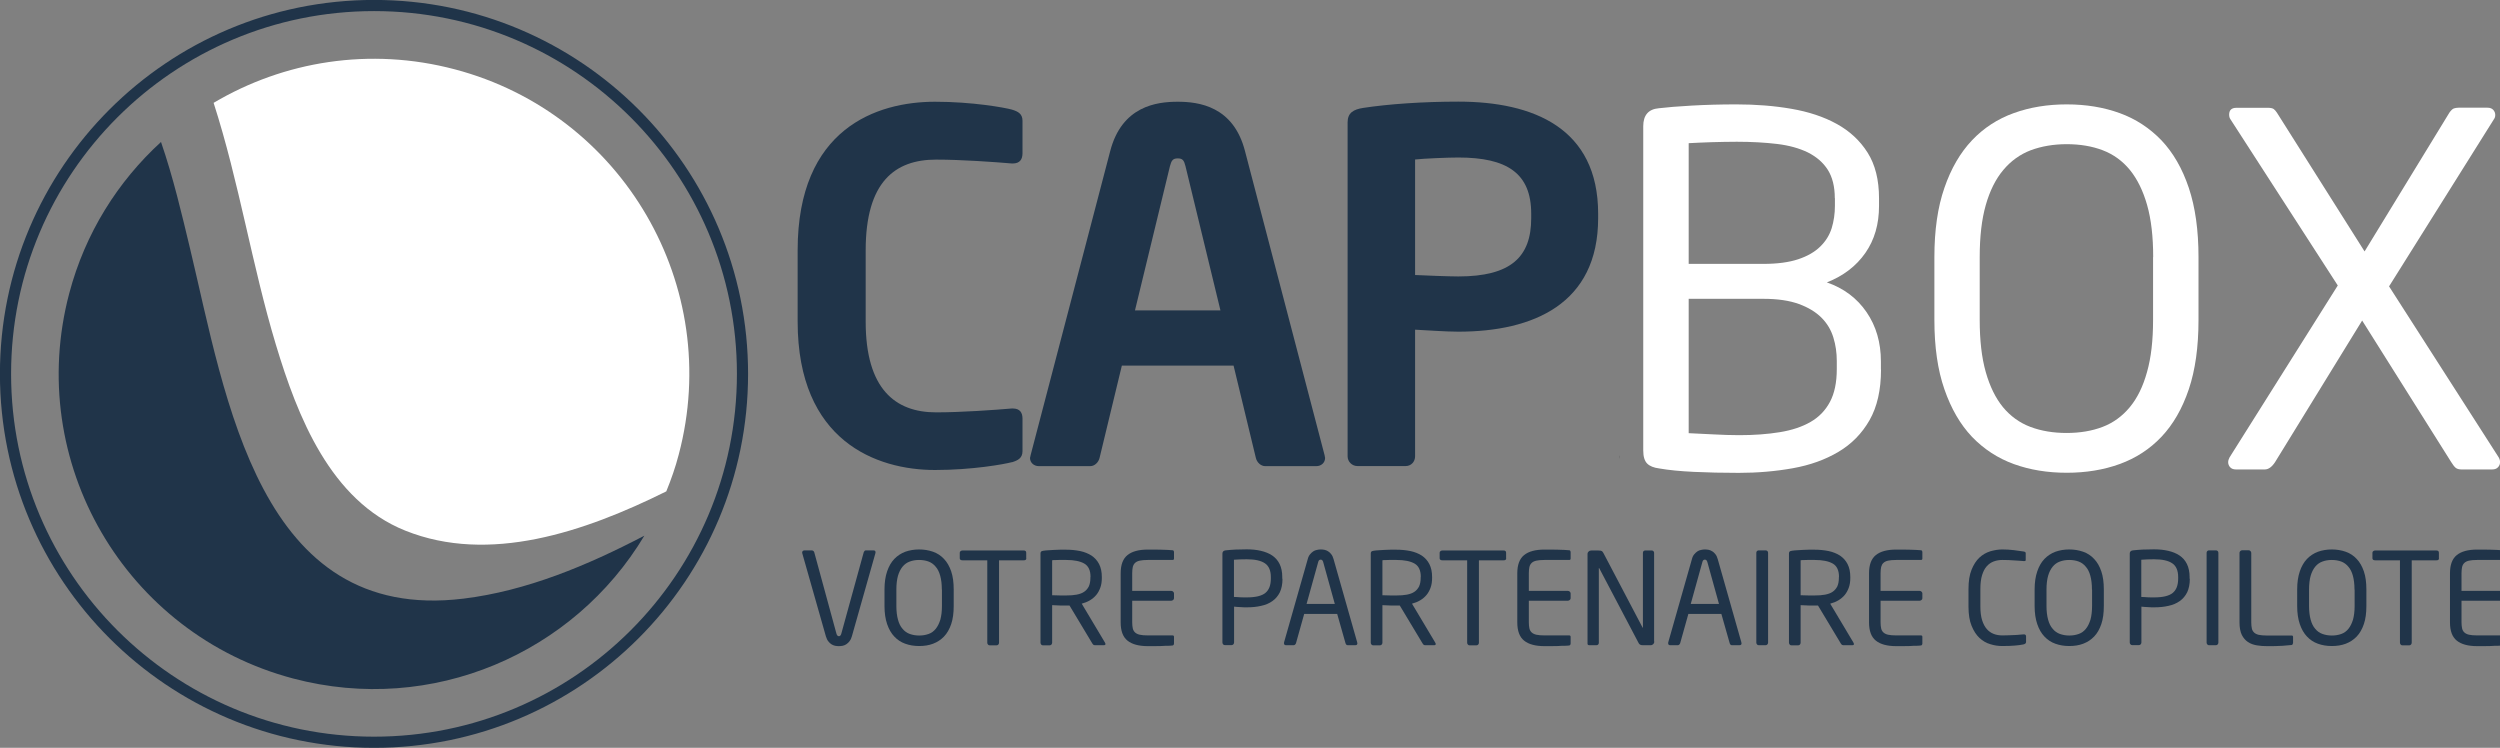 <svg width="224" height="67" viewBox="0 0 224 67" fill="none" xmlns="http://www.w3.org/2000/svg">
<rect x="0" y="0" width="224" height="67" fill="#808080" stroke="none"/>
<g clip-path="url(#clip0_1394_5625)">
<path d="M66.528 33.5C66.528 51.731 51.746 66.506 33.516 66.506C15.286 66.506 0.494 51.722 0.494 33.5C0.494 15.278 15.276 0.494 33.516 0.494C51.756 0.494 66.528 15.269 66.528 33.5Z" stroke="#203449" stroke-miterlimit="10"/>
<path d="M41.52 53.638C23.191 55.88 20.246 35.683 17.015 22.212C16.294 19.209 15.523 15.901 14.426 12.721C10.573 16.247 7.638 20.859 6.205 26.281C2.213 41.362 11.195 56.808 26.283 60.798C38.733 64.087 51.43 58.526 57.734 47.998C52.626 50.665 47.181 52.946 41.529 53.638H41.52Z" fill="#203449"/>
<path d="M36.312 47.544C43.822 50.556 52.339 47.682 59.7 44.028C60.135 42.962 60.521 41.865 60.817 40.72C64.809 25.649 55.827 10.192 40.749 6.212C33.131 4.197 25.424 5.491 19.139 9.215C21.432 16.325 22.568 23.752 24.722 30.893C26.649 37.293 29.603 44.858 36.312 47.544V47.544Z" fill="white"/>
<path d="M78.443 49.507C78.443 49.507 78.443 49.559 78.433 49.579L76.325 57.025C76.273 57.209 76.202 57.352 76.11 57.464C76.018 57.577 75.926 57.659 75.823 57.73C75.721 57.792 75.608 57.843 75.496 57.863C75.383 57.884 75.26 57.894 75.158 57.894C75.056 57.894 74.943 57.884 74.831 57.863C74.718 57.843 74.606 57.792 74.503 57.73C74.401 57.669 74.299 57.577 74.217 57.464C74.125 57.352 74.063 57.209 74.002 57.025L71.884 49.579C71.884 49.579 71.874 49.538 71.874 49.507C71.874 49.446 71.894 49.395 71.935 49.364C71.976 49.333 72.027 49.313 72.088 49.313H72.754C72.754 49.313 72.846 49.333 72.876 49.364C72.917 49.395 72.938 49.436 72.958 49.487L74.943 56.769C74.984 56.932 75.066 57.004 75.168 57.004C75.271 57.004 75.342 56.922 75.383 56.769L77.389 49.487C77.389 49.487 77.43 49.405 77.46 49.364C77.491 49.333 77.532 49.313 77.583 49.313H78.259C78.392 49.313 78.453 49.374 78.453 49.507H78.443Z" fill="#203449"/>
<path d="M85.452 54.294C85.452 54.928 85.38 55.47 85.227 55.92C85.073 56.37 84.858 56.748 84.582 57.035C84.306 57.321 83.978 57.536 83.6 57.679C83.221 57.822 82.812 57.884 82.351 57.884C81.891 57.884 81.482 57.812 81.113 57.679C80.735 57.546 80.407 57.331 80.131 57.035C79.855 56.748 79.64 56.37 79.486 55.92C79.333 55.47 79.251 54.928 79.251 54.294V52.821C79.251 52.187 79.333 51.645 79.486 51.195C79.64 50.745 79.855 50.367 80.131 50.08C80.407 49.794 80.735 49.579 81.113 49.436C81.492 49.303 81.901 49.231 82.351 49.231C82.802 49.231 83.221 49.303 83.6 49.436C83.978 49.569 84.306 49.783 84.582 50.08C84.858 50.367 85.073 50.745 85.227 51.195C85.38 51.645 85.452 52.187 85.452 52.821V54.294ZM84.388 52.821C84.388 52.34 84.337 51.931 84.244 51.594C84.152 51.256 84.019 50.98 83.835 50.776C83.661 50.561 83.446 50.407 83.201 50.315C82.955 50.223 82.669 50.172 82.351 50.172C82.034 50.172 81.758 50.223 81.512 50.315C81.257 50.407 81.042 50.561 80.868 50.776C80.694 50.99 80.55 51.267 80.458 51.594C80.366 51.921 80.315 52.34 80.315 52.821V54.294C80.315 54.775 80.366 55.184 80.458 55.521C80.55 55.859 80.683 56.135 80.868 56.339C81.042 56.554 81.257 56.708 81.512 56.8C81.768 56.892 82.044 56.943 82.362 56.943C82.679 56.943 82.955 56.892 83.211 56.8C83.467 56.708 83.671 56.554 83.845 56.339C84.019 56.125 84.152 55.848 84.255 55.521C84.347 55.184 84.398 54.775 84.398 54.294V52.821H84.388Z" fill="#203449"/>
<path d="M91.96 50.019C91.96 50.142 91.888 50.203 91.745 50.203H89.514V57.587C89.514 57.649 89.494 57.7 89.453 57.751C89.412 57.792 89.361 57.823 89.299 57.823H88.675C88.614 57.823 88.563 57.802 88.522 57.751C88.481 57.7 88.46 57.649 88.46 57.587V50.203H86.23C86.168 50.203 86.117 50.193 86.066 50.162C86.025 50.132 85.994 50.091 85.994 50.029V49.528C85.994 49.467 86.015 49.416 86.066 49.385C86.107 49.344 86.168 49.324 86.23 49.324H91.735C91.878 49.324 91.95 49.395 91.95 49.528V50.029L91.96 50.019Z" fill="#203449"/>
<path d="M99.061 57.659C99.061 57.761 99.01 57.812 98.908 57.812H98.171C98.099 57.812 98.048 57.812 98.007 57.792C97.966 57.782 97.925 57.741 97.874 57.659L95.828 54.253H95.531C95.337 54.253 95.163 54.253 94.989 54.253C94.815 54.253 94.579 54.243 94.272 54.222V57.587C94.272 57.648 94.252 57.7 94.211 57.751C94.17 57.792 94.119 57.822 94.058 57.822H93.444C93.382 57.822 93.331 57.802 93.29 57.751C93.249 57.7 93.229 57.648 93.229 57.587V49.589C93.229 49.507 93.249 49.446 93.29 49.415C93.331 49.385 93.403 49.354 93.505 49.344C93.628 49.323 93.771 49.313 93.935 49.303C94.099 49.293 94.272 49.282 94.446 49.272C94.631 49.272 94.805 49.262 94.989 49.252C95.173 49.252 95.347 49.252 95.511 49.252C95.961 49.252 96.38 49.293 96.779 49.374C97.168 49.456 97.516 49.599 97.803 49.783C98.089 49.978 98.314 50.223 98.478 50.54C98.642 50.857 98.724 51.246 98.724 51.706V51.788C98.724 52.105 98.683 52.392 98.591 52.647C98.499 52.903 98.376 53.128 98.222 53.312C98.058 53.506 97.874 53.66 97.649 53.793C97.424 53.926 97.189 54.018 96.923 54.089L99 57.567C99 57.567 99.031 57.638 99.031 57.669L99.061 57.659ZM97.711 51.686C97.711 51.113 97.526 50.714 97.158 50.499C96.79 50.285 96.247 50.172 95.531 50.172H95.224C95.112 50.172 94.989 50.172 94.876 50.172C94.753 50.172 94.641 50.172 94.538 50.182C94.436 50.182 94.344 50.182 94.272 50.203V53.333C94.528 53.333 94.764 53.343 94.999 53.353C95.224 53.353 95.408 53.353 95.531 53.353C95.879 53.353 96.196 53.333 96.462 53.281C96.728 53.23 96.964 53.148 97.138 53.026C97.322 52.903 97.455 52.739 97.557 52.545C97.649 52.34 97.7 52.085 97.7 51.778V51.696L97.711 51.686Z" fill="#203449"/>
<path d="M105.19 57.669C105.19 57.669 105.18 57.741 105.16 57.772C105.139 57.802 105.109 57.823 105.078 57.833C104.976 57.853 104.822 57.853 104.648 57.864C104.464 57.864 104.27 57.864 104.055 57.884C103.85 57.884 103.635 57.894 103.42 57.894H102.847C102.039 57.894 101.435 57.731 101.026 57.403C100.617 57.076 100.412 56.534 100.412 55.767V51.369C100.412 50.602 100.617 50.06 101.026 49.733C101.435 49.405 102.039 49.242 102.847 49.242C103.011 49.242 103.205 49.242 103.41 49.242C103.615 49.242 103.83 49.242 104.034 49.252C104.239 49.262 104.433 49.262 104.617 49.272C104.802 49.283 104.955 49.293 105.078 49.303C105.119 49.303 105.149 49.334 105.16 49.364C105.18 49.395 105.19 49.426 105.19 49.467V50.039C105.19 50.132 105.149 50.172 105.068 50.172H102.857C102.55 50.172 102.305 50.193 102.121 50.234C101.937 50.275 101.793 50.346 101.701 50.438C101.599 50.53 101.537 50.653 101.497 50.806C101.466 50.96 101.445 51.144 101.445 51.359V52.944H104.955C105.016 52.944 105.068 52.965 105.119 53.016C105.17 53.067 105.19 53.118 105.19 53.169V53.599C105.19 53.66 105.17 53.711 105.119 53.752C105.068 53.793 105.016 53.824 104.955 53.824H101.445V55.746C101.445 55.971 101.466 56.156 101.497 56.299C101.527 56.442 101.599 56.575 101.701 56.667C101.803 56.759 101.937 56.831 102.121 56.871C102.305 56.912 102.55 56.933 102.857 56.933H105.068C105.149 56.933 105.19 56.974 105.19 57.066V57.649V57.669Z" fill="#203449"/>
<path d="M114.911 51.86C114.911 52.341 114.829 52.739 114.676 53.067C114.512 53.394 114.297 53.65 114.011 53.854C113.724 54.059 113.387 54.202 112.998 54.284C112.609 54.376 112.179 54.417 111.719 54.417C111.535 54.417 111.34 54.417 111.125 54.396C110.91 54.386 110.726 54.376 110.573 54.355V57.567C110.573 57.628 110.552 57.679 110.511 57.73C110.47 57.771 110.419 57.802 110.358 57.802H109.744C109.683 57.802 109.631 57.782 109.59 57.73C109.55 57.679 109.529 57.628 109.529 57.567V49.6C109.529 49.436 109.621 49.334 109.805 49.313C110.051 49.283 110.348 49.262 110.685 49.242C111.023 49.231 111.371 49.221 111.698 49.221C112.159 49.221 112.589 49.262 112.977 49.354C113.366 49.446 113.704 49.579 113.99 49.773C114.277 49.968 114.502 50.224 114.656 50.541C114.809 50.858 114.891 51.246 114.891 51.696V51.85L114.911 51.86ZM113.868 51.706C113.868 51.134 113.694 50.714 113.346 50.479C112.998 50.234 112.445 50.111 111.709 50.111C111.535 50.111 111.33 50.111 111.105 50.121C110.88 50.131 110.696 50.142 110.563 50.152V53.486C110.634 53.486 110.716 53.486 110.818 53.496C110.921 53.496 111.023 53.507 111.125 53.517C111.228 53.517 111.34 53.517 111.443 53.527C111.545 53.527 111.637 53.527 111.709 53.527C112.496 53.527 113.049 53.394 113.376 53.128C113.704 52.862 113.868 52.433 113.868 51.84V51.686V51.706Z" fill="#203449"/>
<path d="M121.624 57.628C121.624 57.751 121.562 57.812 121.429 57.812H120.754C120.703 57.812 120.662 57.792 120.631 57.761C120.6 57.73 120.58 57.689 120.559 57.638L119.813 55.01H116.855L116.119 57.638C116.119 57.638 116.078 57.72 116.037 57.761C115.996 57.792 115.955 57.812 115.914 57.812H115.239C115.106 57.812 115.044 57.751 115.044 57.628C115.044 57.587 115.044 57.567 115.054 57.546L117.173 50.1C117.213 49.927 117.285 49.783 117.377 49.671C117.469 49.559 117.561 49.477 117.664 49.405C117.766 49.334 117.879 49.293 118.001 49.272C118.124 49.241 118.226 49.231 118.339 49.231C118.452 49.231 118.554 49.241 118.666 49.262C118.779 49.282 118.892 49.334 118.994 49.395C119.096 49.456 119.199 49.548 119.28 49.661C119.373 49.773 119.434 49.916 119.485 50.09L121.603 57.546C121.603 57.546 121.613 57.587 121.613 57.628H121.624ZM118.554 50.346C118.513 50.213 118.441 50.142 118.339 50.142C118.226 50.142 118.145 50.213 118.114 50.346L117.07 54.11H119.598L118.554 50.346V50.346Z" fill="#203449"/>
<path d="M128.654 57.659C128.654 57.761 128.602 57.812 128.5 57.812H127.763C127.692 57.812 127.641 57.812 127.6 57.792C127.559 57.782 127.518 57.741 127.467 57.659L125.42 54.253H125.123C124.929 54.253 124.755 54.253 124.581 54.253C124.407 54.253 124.172 54.243 123.865 54.222V57.587C123.865 57.648 123.844 57.7 123.803 57.751C123.762 57.792 123.711 57.822 123.65 57.822H123.036C122.975 57.822 122.923 57.802 122.882 57.751C122.842 57.7 122.821 57.648 122.821 57.587V49.589C122.821 49.507 122.842 49.446 122.882 49.415C122.923 49.385 122.995 49.354 123.097 49.344C123.22 49.323 123.363 49.313 123.527 49.303C123.691 49.293 123.865 49.282 124.039 49.272C124.223 49.272 124.397 49.262 124.581 49.252C124.765 49.252 124.939 49.252 125.103 49.252C125.553 49.252 125.973 49.293 126.372 49.374C126.761 49.456 127.108 49.599 127.395 49.783C127.681 49.978 127.907 50.223 128.07 50.54C128.234 50.857 128.316 51.246 128.316 51.706V51.788C128.316 52.105 128.275 52.392 128.183 52.647C128.091 52.903 127.968 53.128 127.814 53.312C127.651 53.506 127.467 53.66 127.241 53.793C127.016 53.926 126.781 54.018 126.515 54.089L128.592 57.567C128.592 57.567 128.623 57.638 128.623 57.669L128.654 57.659ZM127.303 51.686C127.303 51.113 127.119 50.714 126.75 50.499C126.382 50.285 125.84 50.172 125.123 50.172H124.816C124.704 50.172 124.581 50.172 124.468 50.172C124.346 50.172 124.233 50.172 124.131 50.182C124.028 50.182 123.936 50.182 123.865 50.203V53.333C124.121 53.333 124.356 53.343 124.591 53.353C124.816 53.353 125.001 53.353 125.123 53.353C125.471 53.353 125.788 53.333 126.055 53.281C126.321 53.23 126.556 53.148 126.73 53.026C126.914 52.903 127.047 52.739 127.149 52.545C127.241 52.34 127.293 52.085 127.293 51.778V51.696L127.303 51.686Z" fill="#203449"/>
<path d="M134.957 50.019C134.957 50.142 134.885 50.203 134.742 50.203H132.511V57.587C132.511 57.649 132.491 57.7 132.45 57.751C132.409 57.792 132.358 57.823 132.296 57.823H131.672C131.611 57.823 131.56 57.802 131.519 57.751C131.478 57.7 131.457 57.649 131.457 57.587V50.203H129.227C129.165 50.203 129.114 50.193 129.063 50.162C129.022 50.132 128.991 50.091 128.991 50.029V49.528C128.991 49.467 129.012 49.416 129.063 49.385C129.104 49.344 129.165 49.324 129.227 49.324H134.732C134.875 49.324 134.947 49.395 134.947 49.528V50.029L134.957 50.019Z" fill="#203449"/>
<path d="M140.728 57.669C140.728 57.669 140.718 57.741 140.697 57.772C140.677 57.802 140.646 57.823 140.615 57.833C140.513 57.853 140.359 57.853 140.185 57.864C140.001 57.864 139.807 57.864 139.592 57.884C139.387 57.884 139.172 57.894 138.958 57.894H138.385C137.576 57.894 136.972 57.731 136.563 57.403C136.154 57.076 135.949 56.534 135.949 55.767V51.369C135.949 50.602 136.154 50.06 136.563 49.733C136.972 49.405 137.576 49.242 138.385 49.242C138.548 49.242 138.743 49.242 138.947 49.242C139.152 49.242 139.367 49.242 139.571 49.252C139.776 49.262 139.971 49.262 140.155 49.272C140.339 49.283 140.492 49.293 140.615 49.303C140.656 49.303 140.687 49.334 140.697 49.364C140.718 49.395 140.728 49.426 140.728 49.467V50.039C140.728 50.132 140.687 50.172 140.605 50.172H138.395C138.088 50.172 137.842 50.193 137.658 50.234C137.474 50.275 137.331 50.346 137.239 50.438C137.136 50.53 137.075 50.653 137.034 50.806C137.003 50.96 136.983 51.144 136.983 51.359V52.944H140.492C140.554 52.944 140.605 52.965 140.656 53.016C140.707 53.067 140.728 53.118 140.728 53.169V53.599C140.728 53.66 140.707 53.711 140.656 53.752C140.605 53.793 140.554 53.824 140.492 53.824H136.983V55.746C136.983 55.971 137.003 56.156 137.034 56.299C137.065 56.442 137.136 56.575 137.239 56.667C137.341 56.759 137.474 56.831 137.658 56.871C137.842 56.912 138.088 56.933 138.395 56.933H140.605C140.687 56.933 140.728 56.974 140.728 57.066V57.649V57.669Z" fill="#203449"/>
<path d="M148.228 57.475C148.228 57.567 148.197 57.649 148.136 57.71C148.075 57.772 147.993 57.812 147.901 57.812H147.195C147.011 57.812 146.888 57.751 146.826 57.628L143.296 50.919L143.265 50.888C143.265 50.888 143.255 50.898 143.255 50.919V57.598C143.255 57.659 143.235 57.71 143.194 57.751C143.153 57.792 143.102 57.812 143.051 57.812H142.457C142.396 57.812 142.345 57.812 142.304 57.792C142.263 57.772 142.242 57.741 142.242 57.679V49.641C142.242 49.548 142.273 49.477 142.345 49.416C142.406 49.354 142.488 49.324 142.58 49.324H143.204C143.368 49.324 143.47 49.344 143.521 49.375C143.572 49.405 143.624 49.467 143.664 49.548L147.174 56.227L147.195 56.258C147.195 56.258 147.205 56.248 147.205 56.227V49.538C147.205 49.477 147.225 49.426 147.256 49.385C147.297 49.344 147.348 49.324 147.399 49.324H148.003C148.064 49.324 148.116 49.344 148.146 49.385C148.187 49.426 148.208 49.477 148.208 49.538V57.485L148.228 57.475Z" fill="#203449"/>
<path d="M156.046 57.628C156.046 57.751 155.984 57.812 155.851 57.812H155.176C155.125 57.812 155.084 57.792 155.053 57.761C155.023 57.73 155.002 57.689 154.982 57.638L154.235 55.01H151.277L150.541 57.638C150.541 57.638 150.5 57.72 150.459 57.761C150.418 57.792 150.377 57.812 150.336 57.812H149.661C149.528 57.812 149.466 57.751 149.466 57.628C149.466 57.587 149.466 57.567 149.477 57.546L151.595 50.1C151.636 49.927 151.707 49.783 151.799 49.671C151.891 49.559 151.983 49.477 152.086 49.405C152.188 49.334 152.301 49.293 152.423 49.272C152.546 49.241 152.649 49.231 152.761 49.231C152.874 49.231 152.976 49.241 153.089 49.262C153.201 49.282 153.314 49.334 153.416 49.395C153.518 49.456 153.621 49.548 153.703 49.661C153.795 49.773 153.856 49.916 153.907 50.09L156.025 57.546C156.025 57.546 156.036 57.587 156.036 57.628H156.046ZM152.976 50.346C152.935 50.213 152.863 50.142 152.761 50.142C152.649 50.142 152.567 50.213 152.536 50.346L151.492 54.11H154.02L152.976 50.346V50.346Z" fill="#203449"/>
<path d="M158.42 57.577C158.42 57.638 158.399 57.689 158.358 57.74C158.317 57.781 158.266 57.812 158.205 57.812H157.581C157.519 57.812 157.468 57.792 157.427 57.74C157.386 57.689 157.366 57.638 157.366 57.577V49.528C157.366 49.466 157.386 49.415 157.427 49.374C157.468 49.333 157.519 49.313 157.581 49.313H158.205C158.266 49.313 158.317 49.333 158.358 49.374C158.399 49.415 158.42 49.466 158.42 49.528V57.577Z" fill="#203449"/>
<path d="M166.125 57.659C166.125 57.761 166.074 57.812 165.971 57.812H165.235C165.163 57.812 165.112 57.812 165.071 57.792C165.03 57.782 164.989 57.741 164.938 57.659L162.891 54.253H162.595C162.4 54.253 162.226 54.253 162.052 54.253C161.878 54.253 161.643 54.243 161.336 54.222V57.587C161.336 57.648 161.315 57.7 161.275 57.751C161.234 57.792 161.182 57.822 161.121 57.822H160.507C160.446 57.822 160.395 57.802 160.354 57.751C160.313 57.7 160.292 57.648 160.292 57.587V49.589C160.292 49.507 160.313 49.446 160.354 49.415C160.395 49.385 160.466 49.354 160.569 49.344C160.691 49.323 160.835 49.313 160.998 49.303C161.162 49.293 161.336 49.282 161.51 49.272C161.694 49.272 161.868 49.262 162.052 49.252C162.236 49.252 162.41 49.252 162.574 49.252C163.024 49.252 163.444 49.293 163.843 49.374C164.232 49.456 164.58 49.599 164.866 49.783C165.153 49.978 165.378 50.223 165.541 50.54C165.705 50.857 165.787 51.246 165.787 51.706V51.788C165.787 52.105 165.746 52.392 165.654 52.647C165.562 52.903 165.439 53.128 165.286 53.312C165.122 53.506 164.938 53.66 164.713 53.793C164.488 53.926 164.252 54.018 163.986 54.089L166.063 57.567C166.063 57.567 166.094 57.638 166.094 57.669L166.125 57.659ZM164.774 51.686C164.774 51.113 164.59 50.714 164.222 50.499C163.853 50.285 163.311 50.172 162.595 50.172H162.288C162.175 50.172 162.052 50.172 161.94 50.172C161.817 50.172 161.704 50.172 161.602 50.182C161.5 50.182 161.408 50.182 161.336 50.203V53.333C161.592 53.333 161.827 53.343 162.062 53.353C162.288 53.353 162.472 53.353 162.595 53.353C162.942 53.353 163.26 53.333 163.526 53.281C163.792 53.23 164.027 53.148 164.201 53.026C164.385 52.903 164.518 52.739 164.621 52.545C164.713 52.34 164.764 52.085 164.764 51.778V51.696L164.774 51.686Z" fill="#203449"/>
<path d="M172.244 57.669C172.244 57.669 172.233 57.741 172.213 57.772C172.192 57.802 172.162 57.823 172.131 57.833C172.029 57.853 171.875 57.853 171.701 57.864C171.517 57.864 171.323 57.864 171.108 57.884C170.903 57.884 170.688 57.894 170.473 57.894H169.9C169.092 57.894 168.488 57.731 168.079 57.403C167.67 57.076 167.465 56.534 167.465 55.767V51.369C167.465 50.602 167.67 50.06 168.079 49.733C168.488 49.405 169.092 49.242 169.9 49.242C170.064 49.242 170.259 49.242 170.463 49.242C170.668 49.242 170.883 49.242 171.087 49.252C171.292 49.262 171.486 49.262 171.671 49.272C171.855 49.283 172.008 49.293 172.131 49.303C172.172 49.303 172.203 49.334 172.213 49.364C172.233 49.395 172.244 49.426 172.244 49.467V50.039C172.244 50.132 172.203 50.172 172.121 50.172H169.911C169.604 50.172 169.358 50.193 169.174 50.234C168.99 50.275 168.846 50.346 168.754 50.438C168.652 50.53 168.591 50.653 168.55 50.806C168.519 50.96 168.499 51.144 168.499 51.359V52.944H172.008C172.07 52.944 172.121 52.965 172.172 53.016C172.223 53.067 172.244 53.118 172.244 53.169V53.599C172.244 53.66 172.223 53.711 172.172 53.752C172.121 53.793 172.07 53.824 172.008 53.824H168.499V55.746C168.499 55.971 168.519 56.156 168.55 56.299C168.58 56.442 168.652 56.575 168.754 56.667C168.857 56.759 168.99 56.831 169.174 56.871C169.358 56.912 169.604 56.933 169.911 56.933H172.121C172.203 56.933 172.244 56.974 172.244 57.066V57.649V57.669Z" fill="#203449"/>
<path d="M181.535 57.516C181.535 57.587 181.514 57.638 181.463 57.669C181.412 57.7 181.361 57.73 181.299 57.74C181.176 57.761 181.054 57.781 180.931 57.802C180.808 57.822 180.675 57.833 180.532 57.843C180.389 57.853 180.225 57.863 180.041 57.873C179.856 57.873 179.642 57.884 179.396 57.884C179.048 57.884 178.69 57.833 178.332 57.72C177.974 57.618 177.646 57.423 177.36 57.158C177.073 56.892 176.838 56.523 176.654 56.073C176.47 55.623 176.377 55.051 176.377 54.355V52.77C176.377 52.064 176.47 51.492 176.654 51.041C176.838 50.592 177.073 50.223 177.36 49.957C177.646 49.691 177.974 49.507 178.332 49.395C178.69 49.293 179.048 49.231 179.396 49.231C179.744 49.231 180.112 49.252 180.44 49.293C180.767 49.334 181.064 49.374 181.32 49.415C181.443 49.436 181.504 49.477 181.504 49.569V50.152C181.504 50.152 181.504 50.223 181.483 50.244C181.463 50.264 181.432 50.274 181.371 50.274H181.34C181.238 50.274 181.105 50.254 180.962 50.244C180.818 50.233 180.655 50.223 180.481 50.213C180.307 50.203 180.133 50.193 179.949 50.182C179.764 50.182 179.59 50.172 179.427 50.172C179.14 50.172 178.884 50.213 178.639 50.305C178.393 50.397 178.189 50.54 178.015 50.735C177.83 50.939 177.697 51.205 177.595 51.532C177.493 51.86 177.442 52.279 177.442 52.76V54.345C177.442 54.826 177.493 55.235 177.595 55.562C177.697 55.889 177.841 56.166 178.015 56.36C178.189 56.564 178.403 56.708 178.639 56.8C178.874 56.892 179.14 56.933 179.427 56.933C179.59 56.933 179.754 56.933 179.938 56.922C180.123 56.922 180.296 56.912 180.46 56.902C180.634 56.902 180.788 56.881 180.931 56.871C181.074 56.861 181.197 56.851 181.31 56.84H181.35C181.473 56.84 181.535 56.902 181.535 57.025V57.495V57.516Z" fill="#203449"/>
<path d="M188.503 54.294C188.503 54.928 188.431 55.47 188.278 55.92C188.125 56.37 187.91 56.748 187.633 57.035C187.357 57.321 187.03 57.536 186.651 57.679C186.272 57.822 185.863 57.884 185.403 57.884C184.942 57.884 184.533 57.812 184.165 57.679C183.786 57.546 183.459 57.331 183.182 57.035C182.906 56.748 182.691 56.37 182.538 55.92C182.384 55.47 182.302 54.928 182.302 54.294V52.821C182.302 52.187 182.384 51.645 182.538 51.195C182.691 50.745 182.906 50.367 183.182 50.08C183.459 49.794 183.786 49.579 184.165 49.436C184.543 49.303 184.952 49.231 185.403 49.231C185.853 49.231 186.272 49.303 186.651 49.436C187.03 49.569 187.357 49.783 187.633 50.08C187.91 50.367 188.125 50.745 188.278 51.195C188.431 51.645 188.503 52.187 188.503 52.821V54.294ZM187.439 52.821C187.439 52.34 187.388 51.931 187.296 51.594C187.204 51.256 187.071 50.98 186.886 50.776C186.712 50.561 186.498 50.407 186.252 50.315C186.006 50.223 185.72 50.172 185.403 50.172C185.085 50.172 184.809 50.223 184.564 50.315C184.308 50.407 184.093 50.561 183.919 50.776C183.745 50.99 183.602 51.267 183.51 51.594C183.418 51.921 183.366 52.34 183.366 52.821V54.294C183.366 54.775 183.418 55.184 183.51 55.521C183.602 55.859 183.735 56.135 183.919 56.339C184.093 56.554 184.308 56.708 184.564 56.8C184.819 56.892 185.096 56.943 185.413 56.943C185.73 56.943 186.006 56.892 186.262 56.8C186.518 56.708 186.723 56.554 186.897 56.339C187.071 56.125 187.204 55.848 187.306 55.521C187.398 55.184 187.449 54.775 187.449 54.294V52.821H187.439Z" fill="#203449"/>
<path d="M196.208 51.86C196.208 52.341 196.126 52.739 195.973 53.067C195.809 53.394 195.594 53.65 195.308 53.854C195.021 54.059 194.684 54.202 194.295 54.284C193.906 54.376 193.476 54.417 193.016 54.417C192.831 54.417 192.637 54.417 192.422 54.396C192.207 54.386 192.023 54.376 191.87 54.355V57.567C191.87 57.628 191.849 57.679 191.808 57.73C191.767 57.771 191.716 57.802 191.655 57.802H191.041C190.979 57.802 190.928 57.782 190.887 57.73C190.846 57.679 190.826 57.628 190.826 57.567V49.6C190.826 49.436 190.918 49.334 191.102 49.313C191.348 49.283 191.645 49.262 191.982 49.242C192.32 49.231 192.668 49.221 192.995 49.221C193.456 49.221 193.885 49.262 194.274 49.354C194.663 49.446 195.001 49.579 195.287 49.773C195.574 49.968 195.799 50.224 195.952 50.541C196.106 50.858 196.188 51.246 196.188 51.696V51.85L196.208 51.86ZM195.164 51.706C195.164 51.134 194.991 50.714 194.643 50.479C194.295 50.234 193.742 50.111 193.005 50.111C192.831 50.111 192.627 50.111 192.402 50.121C192.177 50.131 191.992 50.142 191.859 50.152V53.486C191.931 53.486 192.013 53.486 192.115 53.496C192.218 53.496 192.32 53.507 192.422 53.517C192.525 53.517 192.637 53.517 192.739 53.527C192.842 53.527 192.934 53.527 193.005 53.527C193.793 53.527 194.346 53.394 194.673 53.128C195.001 52.862 195.164 52.433 195.164 51.84V51.686V51.706Z" fill="#203449"/>
<path d="M198.766 57.577C198.766 57.638 198.746 57.689 198.705 57.74C198.664 57.781 198.613 57.812 198.551 57.812H197.927C197.866 57.812 197.815 57.792 197.774 57.74C197.733 57.689 197.712 57.638 197.712 57.577V49.528C197.712 49.466 197.733 49.415 197.774 49.374C197.815 49.333 197.866 49.313 197.927 49.313H198.551C198.613 49.313 198.664 49.333 198.705 49.374C198.746 49.415 198.766 49.466 198.766 49.528V57.577Z" fill="#203449"/>
<path d="M205.448 57.628C205.448 57.628 205.438 57.7 205.418 57.73C205.397 57.761 205.366 57.782 205.336 57.792C205.182 57.812 204.906 57.833 204.507 57.864C204.108 57.894 203.637 57.894 203.105 57.894C202.798 57.894 202.501 57.874 202.205 57.822C201.908 57.771 201.652 57.679 201.417 57.526C201.192 57.373 201.007 57.168 200.864 56.882C200.731 56.605 200.659 56.227 200.659 55.757V49.538C200.659 49.477 200.68 49.426 200.731 49.375C200.772 49.334 200.833 49.303 200.895 49.303H201.478C201.539 49.303 201.591 49.323 201.642 49.375C201.683 49.426 201.713 49.477 201.713 49.538V55.757C201.713 55.982 201.734 56.166 201.765 56.309C201.795 56.462 201.867 56.575 201.969 56.677C202.072 56.769 202.205 56.841 202.389 56.882C202.573 56.922 202.818 56.943 203.125 56.943H205.336C205.418 56.943 205.458 56.984 205.458 57.076V57.618L205.448 57.628Z" fill="#203449"/>
<path d="M212.028 54.294C212.028 54.928 211.956 55.47 211.802 55.92C211.649 56.37 211.434 56.748 211.158 57.035C210.882 57.321 210.554 57.536 210.175 57.679C209.797 57.822 209.388 57.884 208.927 57.884C208.467 57.884 208.057 57.812 207.689 57.679C207.31 57.546 206.983 57.331 206.707 57.035C206.43 56.748 206.216 56.37 206.062 55.92C205.909 55.47 205.827 54.928 205.827 54.294V52.821C205.827 52.187 205.909 51.645 206.062 51.195C206.216 50.745 206.43 50.367 206.707 50.08C206.983 49.794 207.31 49.579 207.689 49.436C208.068 49.303 208.477 49.231 208.927 49.231C209.377 49.231 209.797 49.303 210.175 49.436C210.554 49.569 210.882 49.783 211.158 50.08C211.434 50.367 211.649 50.745 211.802 51.195C211.956 51.645 212.028 52.187 212.028 52.821V54.294ZM210.963 52.821C210.963 52.34 210.912 51.931 210.82 51.594C210.728 51.256 210.595 50.98 210.411 50.776C210.237 50.561 210.022 50.407 209.776 50.315C209.531 50.223 209.244 50.172 208.927 50.172C208.61 50.172 208.334 50.223 208.088 50.315C207.832 50.407 207.617 50.561 207.443 50.776C207.269 50.99 207.126 51.267 207.034 51.594C206.942 51.921 206.891 52.34 206.891 52.821V54.294C206.891 54.775 206.942 55.184 207.034 55.521C207.126 55.859 207.259 56.135 207.443 56.339C207.617 56.554 207.832 56.708 208.088 56.8C208.344 56.892 208.62 56.943 208.937 56.943C209.255 56.943 209.531 56.892 209.787 56.8C210.042 56.708 210.247 56.554 210.421 56.339C210.595 56.125 210.728 55.848 210.83 55.521C210.922 55.184 210.974 54.775 210.974 54.294V52.821H210.963Z" fill="#203449"/>
<path d="M218.535 50.019C218.535 50.142 218.464 50.203 218.32 50.203H216.09V57.587C216.09 57.649 216.069 57.7 216.028 57.751C215.987 57.792 215.936 57.823 215.875 57.823H215.251C215.189 57.823 215.138 57.802 215.097 57.751C215.056 57.7 215.036 57.649 215.036 57.587V50.203H212.805C212.744 50.203 212.693 50.193 212.641 50.162C212.601 50.132 212.57 50.091 212.57 50.029V49.528C212.57 49.467 212.59 49.416 212.641 49.385C212.682 49.344 212.744 49.324 212.805 49.324H218.31C218.453 49.324 218.525 49.395 218.525 49.528V50.029L218.535 50.019Z" fill="#203449"/>
<path d="M224.296 57.669C224.296 57.669 224.286 57.741 224.266 57.772C224.245 57.802 224.215 57.823 224.184 57.833C224.081 57.853 223.928 57.853 223.754 57.864C223.57 57.864 223.375 57.864 223.161 57.884C222.956 57.884 222.741 57.894 222.526 57.894H221.953C221.145 57.894 220.541 57.731 220.132 57.403C219.722 57.076 219.518 56.534 219.518 55.767V51.369C219.518 50.602 219.722 50.06 220.132 49.733C220.541 49.405 221.145 49.242 221.953 49.242C222.117 49.242 222.311 49.242 222.516 49.242C222.721 49.242 222.935 49.242 223.14 49.252C223.345 49.262 223.539 49.262 223.723 49.272C223.908 49.283 224.061 49.293 224.184 49.303C224.225 49.303 224.255 49.334 224.266 49.364C224.286 49.395 224.296 49.426 224.296 49.467V50.039C224.296 50.132 224.255 50.172 224.174 50.172H221.963C221.656 50.172 221.411 50.193 221.227 50.234C221.042 50.275 220.899 50.346 220.807 50.438C220.705 50.53 220.643 50.653 220.602 50.806C220.572 50.96 220.551 51.144 220.551 51.359V52.944H224.061C224.122 52.944 224.174 52.965 224.225 53.016C224.276 53.067 224.296 53.118 224.296 53.169V53.599C224.296 53.66 224.276 53.711 224.225 53.752C224.174 53.793 224.122 53.824 224.061 53.824H220.551V55.746C220.551 55.971 220.572 56.156 220.602 56.299C220.633 56.442 220.705 56.575 220.807 56.667C220.909 56.759 221.042 56.831 221.227 56.871C221.411 56.912 221.656 56.933 221.963 56.933H224.174C224.255 56.933 224.296 56.974 224.296 57.066V57.649V57.669Z" fill="#203449"/>
<path d="M145.091 41.105C145.091 41.016 145.091 40.888 145.131 40.799Z" fill="#333333"/>
<path d="M90.657 41.411C90.005 41.589 87.13 42.112 83.78 42.112C78.553 42.112 71.469 39.544 71.469 28.809V22.419C71.469 11.506 78.563 9.116 83.78 9.116C87.13 9.116 90.005 9.639 90.657 9.817C91.22 9.985 91.616 10.202 91.616 10.815V13.728C91.616 14.252 91.398 14.647 90.746 14.647H90.657C89.136 14.518 86.171 14.301 83.869 14.301C80.223 14.301 77.565 16.256 77.565 22.429V28.819C77.565 34.863 80.223 36.947 83.869 36.947C86.171 36.947 89.136 36.73 90.657 36.601H90.746C91.398 36.601 91.616 36.986 91.616 37.51V40.423C91.616 41.036 91.22 41.253 90.657 41.421V41.411Z" fill="#203449"/>
<path d="M117.968 41.766H113.354C112.968 41.766 112.613 41.421 112.524 41.026L110.528 32.759H100.518L98.522 41.026C98.433 41.411 98.088 41.766 97.692 41.766H93.078C92.643 41.766 92.288 41.46 92.288 41.026C92.288 40.986 92.337 40.897 92.337 40.808L99.471 13.55C100.518 9.501 103.641 9.116 105.518 9.116C107.395 9.116 110.518 9.501 111.555 13.55L118.689 40.808C118.689 40.897 118.729 40.986 118.729 41.026C118.729 41.46 118.383 41.766 117.948 41.766H117.968ZM106.22 14.893C106.091 14.37 105.963 14.192 105.528 14.192C105.093 14.192 104.965 14.37 104.826 14.893L101.694 27.811H109.352L106.22 14.893V14.893Z" fill="#203449"/>
<path d="M130.665 29.718C129.539 29.718 127.8 29.589 126.792 29.54V40.888C126.792 41.371 126.436 41.757 125.962 41.757H121.614C121.14 41.757 120.745 41.362 120.745 40.888V10.973C120.745 10.104 121.268 9.807 122.138 9.669C124.401 9.323 127.493 9.106 130.665 9.106C137.364 9.106 143.194 11.457 143.194 19.15V19.545C143.194 27.239 137.364 29.718 130.665 29.718ZM137.196 19.15C137.196 15.506 135.013 14.113 130.665 14.113C129.756 14.113 127.582 14.202 126.792 14.291V24.641C127.483 24.681 129.924 24.77 130.665 24.77C135.368 24.77 137.196 23.031 137.196 19.555V19.16V19.15Z" fill="#203449"/>
<path d="M168.539 33.105C168.539 34.942 168.193 36.453 167.511 37.648C166.829 38.843 165.9 39.791 164.715 40.492C163.529 41.194 162.175 41.678 160.634 41.954C159.092 42.231 157.472 42.369 155.792 42.369C154.34 42.369 152.996 42.339 151.771 42.28C150.545 42.221 149.518 42.122 148.678 41.974C148.184 41.914 147.818 41.766 147.591 41.539C147.354 41.302 147.235 40.917 147.235 40.364V11.308C147.235 10.321 147.7 9.777 148.638 9.698C149.36 9.61 150.348 9.531 151.583 9.461C152.818 9.392 154.152 9.353 155.575 9.353C157.324 9.353 158.964 9.481 160.505 9.748C162.047 10.014 163.401 10.459 164.566 11.101C165.732 11.743 166.651 12.592 167.333 13.669C168.015 14.745 168.361 16.108 168.361 17.767V18.459C168.361 20.088 167.956 21.491 167.135 22.666C166.315 23.841 165.169 24.72 163.687 25.303C165.199 25.826 166.385 26.715 167.244 27.969C168.104 29.224 168.529 30.695 168.529 32.384V33.125L168.539 33.105ZM164.398 17.757C164.398 16.71 164.181 15.861 163.766 15.209C163.351 14.557 162.748 14.044 161.988 13.659C161.217 13.284 160.298 13.027 159.221 12.898C158.144 12.77 156.948 12.701 155.614 12.701C154.854 12.701 154.103 12.721 153.352 12.74C152.601 12.76 151.919 12.8 151.306 12.829V23.644H158.006C159.251 23.644 160.288 23.505 161.118 23.229C161.948 22.952 162.6 22.577 163.094 22.093C163.588 21.609 163.924 21.066 164.122 20.434C164.31 19.812 164.408 19.15 164.408 18.449V17.747L164.398 17.757ZM164.576 32.344C164.576 31.614 164.478 30.913 164.27 30.241C164.063 29.569 163.717 28.977 163.203 28.463C162.689 27.95 162.017 27.545 161.177 27.238C160.337 26.932 159.28 26.774 158.006 26.774H151.306V38.813C152.028 38.843 152.779 38.883 153.549 38.922C154.32 38.962 155.081 38.991 155.832 38.991C157.166 38.991 158.381 38.902 159.468 38.724C160.555 38.547 161.474 38.241 162.225 37.806C162.985 37.371 163.559 36.769 163.964 36.009C164.369 35.248 164.576 34.27 164.576 33.075V32.335V32.344Z" fill="white"/>
<path d="M196.986 28.671C196.986 31.08 196.699 33.154 196.116 34.883C195.533 36.611 194.713 38.033 193.666 39.139C192.618 40.245 191.364 41.055 189.921 41.579C188.478 42.102 186.897 42.359 185.178 42.359C183.459 42.359 181.878 42.102 180.435 41.579C178.993 41.055 177.748 40.236 176.69 39.139C175.643 38.033 174.823 36.621 174.22 34.883C173.617 33.154 173.321 31.08 173.321 28.671V23.041C173.321 20.631 173.617 18.557 174.22 16.829C174.813 15.101 175.643 13.678 176.69 12.572C177.738 11.466 178.983 10.656 180.435 10.133C181.878 9.61 183.459 9.353 185.178 9.353C186.897 9.353 188.478 9.61 189.921 10.133C191.364 10.656 192.609 11.476 193.666 12.572C194.713 13.678 195.533 15.091 196.116 16.829C196.699 18.567 196.986 20.631 196.986 23.041V28.671ZM192.925 23.041C192.925 21.214 192.747 19.654 192.381 18.37C192.016 17.086 191.502 16.049 190.84 15.229C190.178 14.419 189.358 13.827 188.399 13.461C187.441 13.096 186.364 12.918 185.178 12.918C183.992 12.918 182.915 13.106 181.957 13.461C180.998 13.827 180.178 14.419 179.497 15.229C178.815 16.039 178.291 17.086 177.926 18.37C177.56 19.654 177.382 21.204 177.382 23.041V28.671C177.382 30.498 177.56 32.058 177.926 33.342C178.291 34.626 178.805 35.673 179.467 36.483C180.139 37.292 180.959 37.885 181.927 38.251C182.896 38.616 183.973 38.794 185.168 38.794C186.364 38.794 187.431 38.616 188.389 38.251C189.348 37.885 190.158 37.292 190.83 36.483C191.502 35.673 192.016 34.626 192.371 33.342C192.737 32.058 192.915 30.508 192.915 28.671V23.041H192.925Z" fill="white"/>
<path d="M224 41.45C224 41.599 223.941 41.737 223.822 41.865C223.704 41.994 223.536 42.063 223.298 42.063H220.552C220.324 42.063 220.146 42.013 220.028 41.915C219.909 41.816 219.781 41.648 219.633 41.411L211.649 28.72L203.843 41.411C203.556 41.846 203.25 42.063 202.924 42.063H200.345C200.108 42.063 199.94 41.994 199.821 41.865C199.703 41.737 199.644 41.579 199.644 41.411C199.644 41.263 199.693 41.125 199.772 40.976L209.465 25.579L199.861 10.706C199.772 10.587 199.732 10.439 199.732 10.271C199.732 9.866 199.95 9.659 200.385 9.659H203.22C203.448 9.659 203.616 9.699 203.724 9.768C203.823 9.847 203.922 9.955 204.011 10.094L211.866 22.528L219.465 10.094C219.613 9.886 219.741 9.768 219.86 9.718C219.978 9.679 220.117 9.649 220.295 9.649H222.874C223.111 9.649 223.279 9.718 223.397 9.847C223.516 9.975 223.575 10.133 223.575 10.301C223.575 10.449 223.536 10.578 223.447 10.696L214.06 25.659L223.881 40.976C223.97 41.125 224.01 41.283 224.01 41.46L224 41.45Z" fill="white"/>
</g>
<defs>
<clipPath id="clip0_1394_5625">
<rect width="224" height="67" fill="white"/>
</clipPath>
</defs>
</svg>
